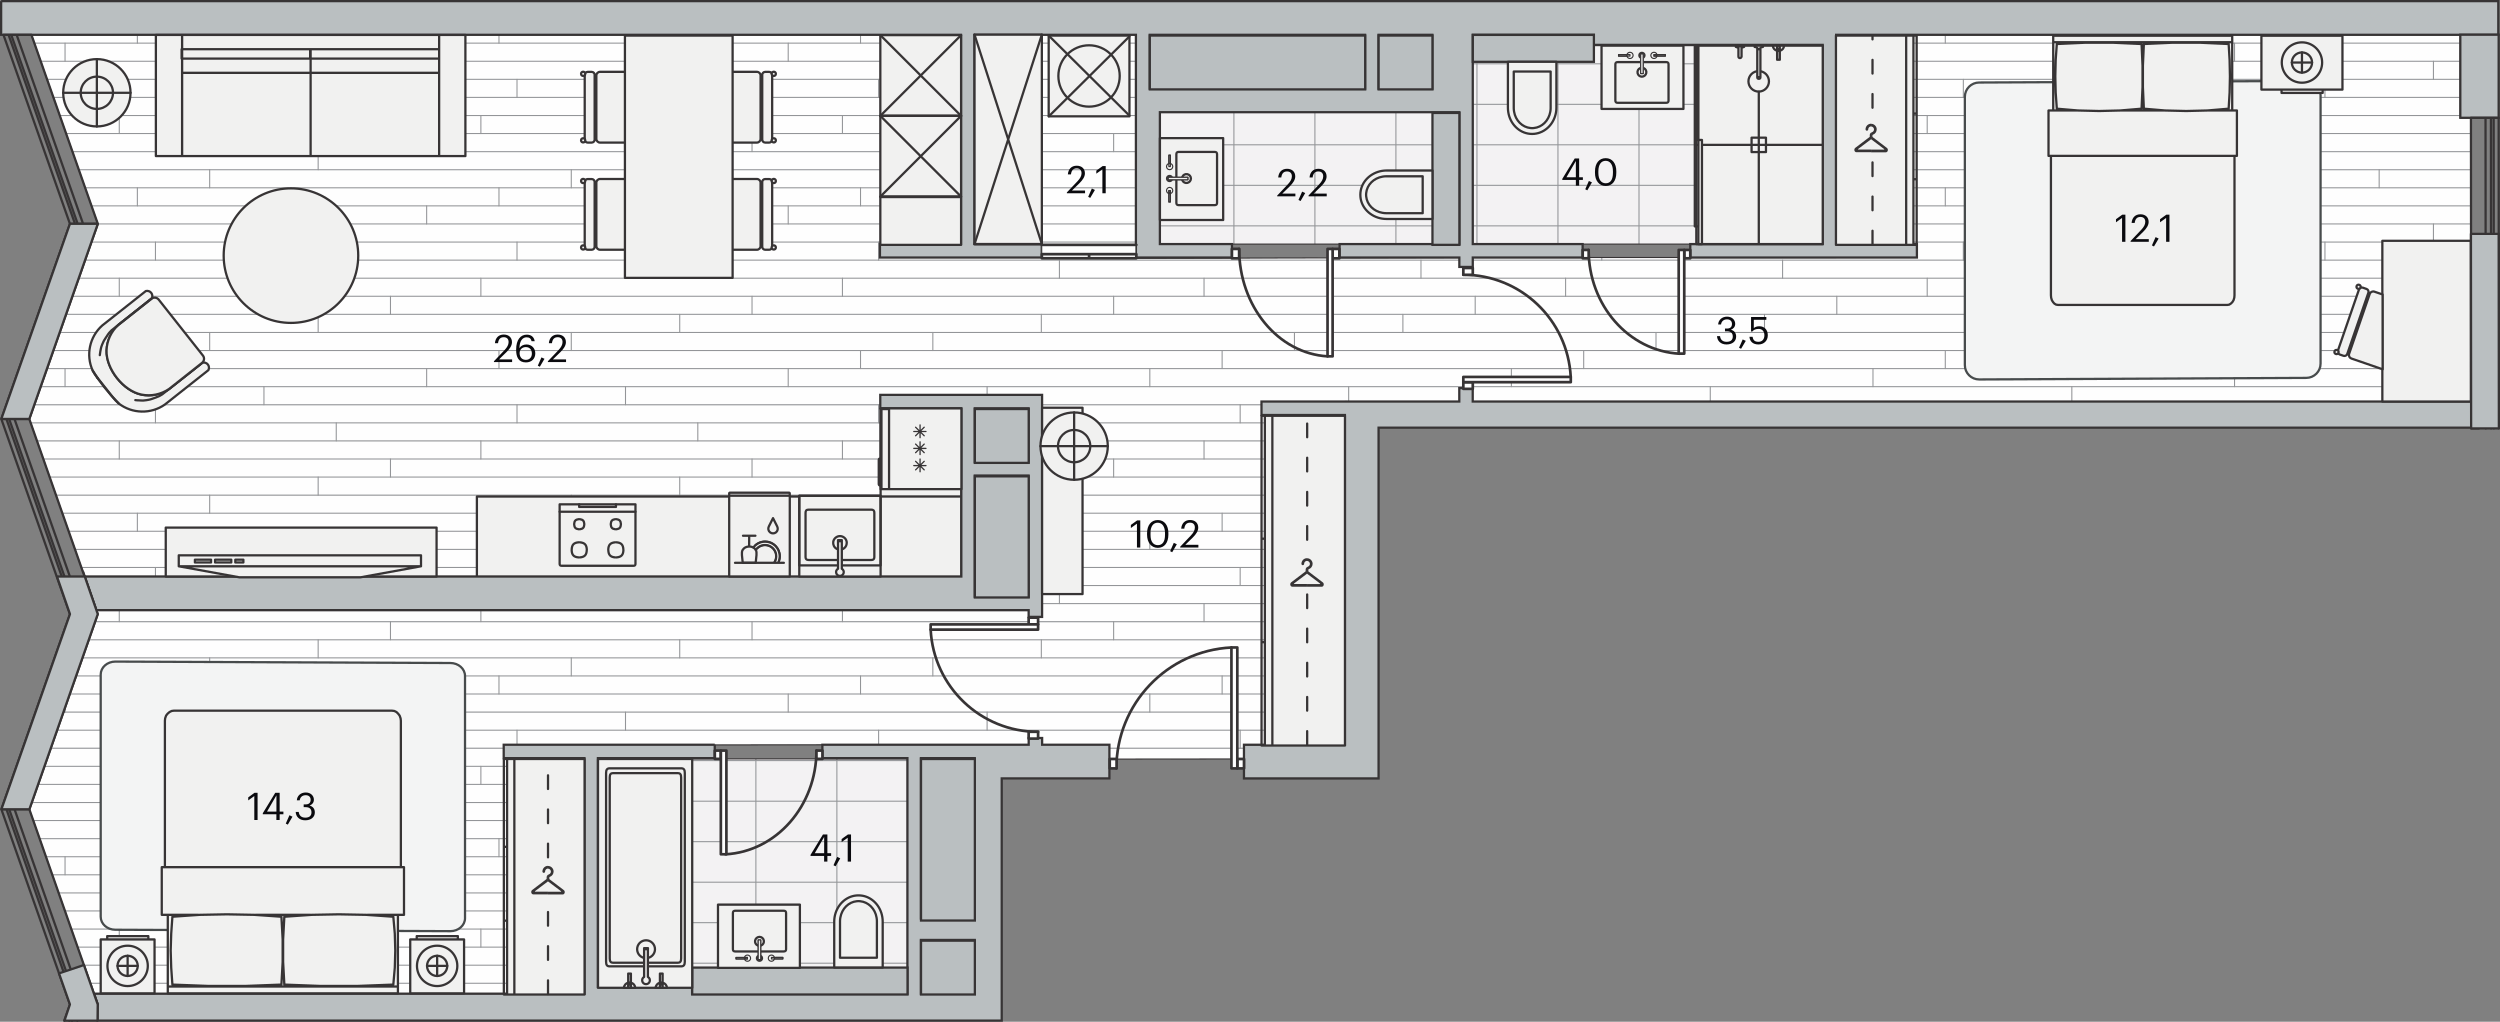 <svg xmlns="http://www.w3.org/2000/svg" xmlns:xlink="http://www.w3.org/1999/xlink" viewBox="0 0 526.54 215.2" enable-background="new 0 0 526.54 215.2"><rect x="0" y="0" width="526.54" height="215.2" fill="#808080" stroke="none"/><g><path fill-rule="evenodd" clip-rule="evenodd" fill="#F3F2F3" d="M383.9 51.41v-41.79l-139.6-.02v41.81z"/><defs><path id="a" d="M383.9 51.41v-41.79l-139.6-.02v41.81z"/></defs><clipPath id="b"><use xlink:href="#a" overflow="visible"/></clipPath><g clip-rule="evenodd" stroke="#939598" stroke-width=".225" stroke-linecap="round" stroke-linejoin="round" fill="none" clip-path="url(#b)"><path d="M243.84 30.5h140.52M243.84 21.97h140.52M243.84 39.03h140.52M243.84 47.57h140.52M243.84 56.1h140.52M243.84 64.63h140.52M243.84 73.16h140.52M243.84 4.91h140.52M243.84 13.44h140.52M294-15.89v93.35M276.94-15.89v93.35M311.07-15.89v93.35M345.2-15.89v93.35M328.13-15.89v93.35M362.26-15.89v93.35M379.33-15.89v93.35M259.88-15.89v93.35"/></g><path clip-rule="evenodd" stroke="#373435" stroke-width=".24" stroke-linecap="round" stroke-linejoin="round" stroke-miterlimit="10" fill="none" d="M383.9 51.41v-41.79l-139.6-.02v41.81z"/><path fill-rule="evenodd" clip-rule="evenodd" fill="#F3F2F3" d="M125.95 159.83v49.44l65.18.03v-49.47z"/><defs><path id="c" d="M125.95 159.83v49.44l65.18.03v-49.47z"/></defs><clipPath id="d"><use xlink:href="#c" overflow="visible"/></clipPath><g clip-rule="evenodd" stroke="#939598" stroke-width=".225" stroke-linecap="round" stroke-linejoin="round" fill="none" clip-path="url(#d)"><path d="M260.56 194.33h-140.53M260.56 202.87h-140.53M260.56 185.8h-140.53M260.56 177.27h-140.53M260.56 168.74h-140.53M260.56 160.2h-140.53M260.56 151.67h-140.53M260.56 211.4h-140.53M210.39 240.73v-93.35M227.45 240.73v-93.35M193.33 240.73v-93.35M159.2 240.73v-93.35M176.26 240.73v-93.35M142.13 240.73v-93.35M125.07 240.73v-93.35M244.52 240.73v-93.35"/></g><path clip-rule="evenodd" stroke="#373435" stroke-width=".24" stroke-linecap="round" stroke-linejoin="round" stroke-miterlimit="10" fill="none" d="M125.95 159.83v49.44l65.18.03v-49.47z"/><path fill-rule="evenodd" clip-rule="evenodd" fill="#FEFEFE" d="M262 156.85l21.27.17-.01-72.45 237.2.17-.04-59.93h-2.24v-17.48h-131.46l-.04 46.91h-76.5l-70.85.17-.09-47.08h-232.62l13.98 39.81-14.43 41.11 14.41 41.1-14.4 41.1 13.61 38.85 103.32.16-.75-52.54 68.77-.07h42.52v3.03l28.36-.03z"/><defs><path id="e" d="M262 156.85l21.27.17-.01-72.45 237.2.17-.04-59.93h-2.24v-17.48h-131.46l-.04 46.91h-76.5l-70.85.17-.09-47.08h-232.62l13.98 39.81-14.43 41.11 14.41 41.1-14.4 41.1 13.61 38.85 103.32.16-.75-52.54 68.77-.07h42.52v3.03l28.36-.03z"/></defs><clipPath id="f"><use xlink:href="#e" overflow="visible"/></clipPath><g clip-path="url(#f)"><g clip-rule="evenodd" stroke="#939598" stroke-width=".225" stroke-linecap="round" stroke-linejoin="round" fill="none"><path d="M634.9 191.86h-636.63M634.9 195.67h-636.63M634.9 184.25h-636.63M634.9 188.06h-636.63M634.9 172.82h-636.63M634.9 207.09h-636.63M634.9 176.63h-636.63M634.9 210.9h-636.63M634.9 165.21h-636.63M634.9 199.48h-636.63M634.9 169.02h-636.63M634.9 203.29h-636.63M634.9 180.44h-636.63M634.9 214.71h-636.63M634.9 123.32h-636.63M634.9 157.59h-636.63M634.9 127.13h-636.63M634.9 161.4h-636.63M634.9 115.71h-636.63M634.9 149.98h-636.63M634.9 119.52h-636.63M634.9 153.79h-636.63M634.9 104.29h-636.63M634.9 138.56h-636.63M634.9 108.09h-636.63M634.9 142.36h-636.63M634.9 96.67h-636.63M634.9 130.94h-636.63M634.9 100.48h-636.63M634.9 134.75h-636.63M634.9 111.9h-636.63M634.9 146.17h-636.63M634.9 54.79h-636.63M634.9 89.06h-636.63M634.9 58.59h-636.63M634.9 92.86h-636.63M634.9 47.17h-636.63M634.9 81.44h-636.63M634.9 50.98h-636.63M634.9 85.25h-636.63M634.9 35.75h-636.63M634.9 70.02h-636.63M634.9 39.56h-636.63M634.9 73.83h-636.63M634.9 28.13h-636.63M634.9 62.4h-636.63M634.9 31.94h-636.63M634.9 66.21h-636.63M634.9 43.36h-636.63M634.9 77.63h-636.63M634.9 20.52h-636.63M634.9 24.33h-636.63M634.9 12.9h-636.63M634.9 16.71h-636.63M634.9 1.48h-636.63M634.9 5.29h-636.63M634.9 9.09h-636.63"/></g><g clip-rule="evenodd" stroke="#939598" stroke-width=".225" stroke-linecap="round" stroke-linejoin="round" fill="none"><path d="M82.24 169.02v-3.81M82.24 203.29v-3.81M89.86 184.25v-3.81M89.86 218.52v-3.81M6.08 169.02v-3.81M6.08 203.29v-3.81M13.7 184.25v-3.81M13.7 218.52v-3.81M44.16 176.63v-3.81M44.16 210.9v-3.81M55.59 188.06v-3.81M67.01 172.82v-3.8M67.01 207.09v-3.8M70.82 195.67v-3.81M25.12 195.67v3.81M32.74 191.86v-3.8M28.93 180.44v-3.81M28.93 214.71v-3.81M158.39 169.02v-3.81M158.39 203.29v-3.81M166.01 184.25v-3.81M166.01 218.52v-3.81M120.32 176.63v-3.81M120.32 210.9v-3.81M131.74 188.06v-3.81M143.16 172.82v-3.8M143.16 207.09v-3.8M146.97 195.67v-3.81M101.28 195.67v3.81M108.89 191.86v-3.8M105.09 180.44v-3.81M105.09 214.71v-3.81M234.55 169.02v-3.81M234.55 203.29v-3.81M242.17 184.25v-3.81M242.17 218.52v-3.81M196.47 176.63v-3.81M196.47 210.9v-3.81M207.9 188.06v-3.81M219.32 172.82v-3.8M219.32 207.09v-3.8M223.13 195.67v-3.81M177.43 195.67v3.81M185.05 191.86v-3.8M181.24 180.44v-3.81M181.24 214.71v-3.81M310.7 169.02v-3.81M310.7 203.29v-3.81M318.32 184.25v-3.81M318.32 218.52v-3.81M272.63 176.63v-3.81M272.63 210.9v-3.81M284.05 188.06v-3.81M295.47 172.82v-3.8M295.47 207.09v-3.8M299.28 195.67v-3.81M253.59 195.67v3.81M261.2 191.86v-3.8M257.4 180.44v-3.81M257.4 214.71v-3.81"/></g><g clip-rule="evenodd" stroke="#939598" stroke-width=".225" stroke-linecap="round" stroke-linejoin="round" fill="none"><path d="M82.24 100.48v-3.81M82.24 134.75v-3.81M89.86 115.71v-3.81M89.86 149.98v-3.81M6.08 100.48v-3.81M6.08 134.75v-3.81M13.7 115.71v-3.81M13.7 149.98v-3.81M44.16 108.09v-3.8M44.16 142.36v-3.81M55.59 119.52v-3.81M55.59 153.79v-3.81M67.01 104.29v-3.81M67.01 138.56v-3.81M70.82 127.13v-3.81M70.82 161.4v-3.81M25.12 161.4v3.81M25.12 127.13v3.81M32.74 123.32v-3.8M32.74 157.59v-3.8M28.93 111.9v-3.81M28.93 146.17v-3.81M158.39 100.48v-3.81M158.39 134.75v-3.81M166.01 115.71v-3.81M166.01 149.98v-3.81M120.32 108.09v-3.8M120.32 142.36v-3.81M131.74 119.52v-3.81M131.74 153.79v-3.81M143.16 104.29v-3.81M143.16 138.56v-3.81M146.97 127.13v-3.81M146.97 161.4v-3.81M101.28 161.4v3.81M101.28 127.13v3.81M108.89 123.32v-3.8M108.89 157.59v-3.8M105.09 111.9v-3.81M105.09 146.17v-3.81M234.55 100.48v-3.81M234.55 134.75v-3.81M242.17 115.71v-3.81M242.17 149.98v-3.81M196.47 108.09v-3.8M196.47 142.36v-3.81M207.9 119.52v-3.81M207.9 153.79v-3.81M219.32 104.29v-3.81M219.32 138.56v-3.81M223.13 127.13v-3.81M223.13 161.4v-3.81M177.43 161.4v3.81M177.43 127.13v3.81M185.05 123.32v-3.8M185.05 157.59v-3.8M181.24 111.9v-3.81M181.24 146.17v-3.81M310.7 100.48v-3.81M310.7 134.75v-3.81M318.32 115.71v-3.81M318.32 149.98v-3.81M272.63 108.09v-3.8M272.63 142.36v-3.81M284.05 119.52v-3.81M284.05 153.79v-3.81M295.47 104.29v-3.81M295.47 138.56v-3.81M299.28 127.13v-3.81M299.28 161.4v-3.81M253.59 161.4v3.81M253.59 127.13v3.81M261.2 123.32v-3.8M261.2 157.59v-3.8M257.4 111.9v-3.81M257.4 146.17v-3.81"/></g><g clip-rule="evenodd" stroke="#939598" stroke-width=".225" stroke-linecap="round" stroke-linejoin="round" fill="none"><path d="M82.24 31.94v-3.81M82.24 66.21v-3.81M89.86 47.17v-3.81M89.86 81.44v-3.81M6.08 31.94v-3.81M6.08 66.21v-3.81M13.7 47.17v-3.81M13.7 81.44v-3.81M44.16 39.56v-3.81M44.16 73.83v-3.81M55.59 50.98v-3.81M55.59 85.25v-3.81M67.01 35.75v-3.81M67.01 70.02v-3.81M70.82 58.59v-3.8M70.82 92.86v-3.8M25.12 92.86v3.81M25.12 58.59v3.81M32.74 54.79v-3.81M32.74 89.06v-3.81M28.93 43.36v-3.8M28.93 77.63v-3.8M158.39 31.94v-3.81M158.39 66.21v-3.81M166.01 47.17v-3.81M166.01 81.44v-3.81M120.32 39.56v-3.81M120.32 73.83v-3.81M131.74 50.98v-3.81M131.74 85.25v-3.81M143.16 35.75v-3.81M143.16 70.02v-3.81M146.97 58.59v-3.8M146.97 92.86v-3.8M101.28 92.86v3.81M101.28 58.59v3.81M108.89 54.79v-3.81M108.89 89.06v-3.81M105.09 43.36v-3.8M105.09 77.63v-3.8M234.55 31.94v-3.81M234.55 66.21v-3.81M242.17 47.17v-3.81M242.17 81.44v-3.81M196.47 39.56v-3.81M196.47 73.83v-3.81M207.9 50.98v-3.81M207.9 85.25v-3.81M219.32 35.75v-3.81M219.32 70.02v-3.81M223.13 58.59v-3.8M223.13 92.86v-3.8M177.43 92.86v3.81M177.43 58.59v3.81M185.05 54.79v-3.81M185.05 89.06v-3.81M181.24 43.36v-3.8M181.24 77.63v-3.8M310.7 31.94v-3.81M310.7 66.21v-3.81M318.32 47.17v-3.81M318.32 81.44v-3.81M272.63 39.56v-3.81M272.63 73.83v-3.81M284.05 50.98v-3.81M284.05 85.25v-3.81M295.47 35.75v-3.81M295.47 70.02v-3.81M299.28 58.59v-3.8M299.28 92.86v-3.8M253.59 92.86v3.81M253.59 58.59v3.81M261.2 54.79v-3.81M261.2 89.06v-3.81M257.4 43.36v-3.8M257.4 77.63v-3.8"/></g><path clip-rule="evenodd" stroke="#939598" stroke-width=".225" stroke-linecap="round" stroke-linejoin="round" fill="none" d="M89.86 12.9v-3.81M13.7 12.9v-3.81"/><g clip-rule="evenodd" stroke="#939598" stroke-width=".225" stroke-linecap="round" stroke-linejoin="round" fill="none"><path d="M44.16 5.29v-3.81M55.59 16.71v-3.81"/></g><g clip-rule="evenodd" stroke="#939598" stroke-width=".225" stroke-linecap="round" stroke-linejoin="round" fill="none"><path d="M67.01 1.48v-3.81M70.82 24.33v-3.81"/></g><g clip-rule="evenodd" stroke="#939598" stroke-width=".225" stroke-linecap="round" stroke-linejoin="round" fill="none"><path d="M25.12 24.33v3.8M32.74 20.52v-3.81M28.93 9.09v-3.8"/></g><path clip-rule="evenodd" stroke="#939598" stroke-width=".225" stroke-linecap="round" stroke-linejoin="round" fill="none" d="M166.01 12.9v-3.81"/><g clip-rule="evenodd" stroke="#939598" stroke-width=".225" stroke-linecap="round" stroke-linejoin="round" fill="none"><path d="M120.32 5.29v-3.81M131.74 16.71v-3.81"/></g><g clip-rule="evenodd" stroke="#939598" stroke-width=".225" stroke-linecap="round" stroke-linejoin="round" fill="none"><path d="M143.16 1.48v-3.81M146.97 24.33v-3.81"/></g><g clip-rule="evenodd" stroke="#939598" stroke-width=".225" stroke-linecap="round" stroke-linejoin="round" fill="none"><path d="M101.28 24.33v3.8M108.89 20.52v-3.81M105.09 9.09v-3.8"/></g><path clip-rule="evenodd" stroke="#939598" stroke-width=".225" stroke-linecap="round" stroke-linejoin="round" fill="none" d="M242.17 12.9v-3.81"/><g clip-rule="evenodd" stroke="#939598" stroke-width=".225" stroke-linecap="round" stroke-linejoin="round" fill="none"><path d="M196.47 5.29v-3.81M207.9 16.71v-3.81"/></g><g clip-rule="evenodd" stroke="#939598" stroke-width=".225" stroke-linecap="round" stroke-linejoin="round" fill="none"><path d="M219.32 1.48v-3.81M223.13 24.33v-3.81"/></g><g clip-rule="evenodd" stroke="#939598" stroke-width=".225" stroke-linecap="round" stroke-linejoin="round" fill="none"><path d="M177.43 24.33v3.8M185.05 20.52v-3.81M181.24 9.09v-3.8"/></g><path clip-rule="evenodd" stroke="#939598" stroke-width=".225" stroke-linecap="round" stroke-linejoin="round" fill="none" d="M318.32 12.9v-3.81"/><g clip-rule="evenodd" stroke="#939598" stroke-width=".225" stroke-linecap="round" stroke-linejoin="round" fill="none"><path d="M272.63 5.29v-3.81M284.05 16.71v-3.81"/></g><g clip-rule="evenodd" stroke="#939598" stroke-width=".225" stroke-linecap="round" stroke-linejoin="round" fill="none"><path d="M295.47 1.48v-3.81M299.28 24.33v-3.81"/></g><g clip-rule="evenodd" stroke="#939598" stroke-width=".225" stroke-linecap="round" stroke-linejoin="round" fill="none"><path d="M253.59 24.33v3.8M261.2 20.52v-3.81M257.4 9.09v-3.8"/></g><g clip-rule="evenodd" stroke="#939598" stroke-width=".225" stroke-linecap="round" stroke-linejoin="round" fill="none"><path d="M386.86 169.02v-3.81M386.86 203.29v-3.81M394.48 184.25v-3.81M394.48 218.52v-3.81M348.78 176.63v-3.81M348.78 210.9v-3.81M360.21 188.06v-3.81M371.63 172.82v-3.8M371.63 207.09v-3.8M375.44 195.67v-3.81M329.74 195.67v3.81M337.36 191.86v-3.8M333.55 180.44v-3.81M333.55 214.71v-3.81M463.01 169.02v-3.81M463.01 203.29v-3.81M470.63 184.25v-3.81M470.63 218.52v-3.81M424.94 176.63v-3.81M424.94 210.9v-3.81M436.36 188.06v-3.81M447.78 172.82v-3.8M447.78 207.09v-3.8M451.59 195.67v-3.81M405.9 195.67v3.81M413.51 191.86v-3.8M409.71 180.44v-3.81M409.71 214.71v-3.81"/></g><g clip-rule="evenodd" stroke="#939598" stroke-width=".225" stroke-linecap="round" stroke-linejoin="round" fill="none"><path d="M501.09 176.63v-3.81M501.09 210.9v-3.81M512.52 188.06v-3.81M523.94 172.82v-3.8M523.94 207.09v-3.8M482.05 195.67v3.81M489.67 191.86v-3.8M485.86 180.44v-3.81M485.86 214.71v-3.81"/></g><g clip-rule="evenodd" stroke="#939598" stroke-width=".225" stroke-linecap="round" stroke-linejoin="round" fill="none"><path d="M386.86 100.48v-3.81M386.86 134.75v-3.81M394.48 115.71v-3.81M394.48 149.98v-3.81M348.78 108.09v-3.8M348.78 142.36v-3.81M360.21 119.52v-3.81M360.21 153.79v-3.81M371.63 104.29v-3.81M371.63 138.56v-3.81M375.44 127.13v-3.81M375.44 161.4v-3.81M329.74 161.4v3.81M329.74 127.13v3.81M337.36 123.32v-3.8M337.36 157.59v-3.8M333.55 111.9v-3.81M333.55 146.17v-3.81M463.01 100.48v-3.81M463.01 134.75v-3.81M470.63 115.71v-3.81M470.63 149.98v-3.81M424.94 108.09v-3.8M424.94 142.36v-3.81M436.36 119.52v-3.81M436.36 153.79v-3.81M447.78 104.29v-3.81M447.78 138.56v-3.81M451.59 127.13v-3.81M451.59 161.4v-3.81M405.9 161.4v3.81M405.9 127.13v3.81M413.51 123.32v-3.8M413.51 157.59v-3.8M409.71 111.9v-3.81M409.71 146.17v-3.81"/></g><g clip-rule="evenodd" stroke="#939598" stroke-width=".225" stroke-linecap="round" stroke-linejoin="round" fill="none"><path d="M501.09 108.09v-3.8M501.09 142.36v-3.81M512.52 119.52v-3.81M512.52 153.79v-3.81M523.94 104.29v-3.81M523.94 138.56v-3.81M482.05 161.4v3.81M482.05 127.13v3.81M489.67 123.32v-3.8M489.67 157.59v-3.8M485.86 111.9v-3.81M485.86 146.17v-3.81"/></g><g clip-rule="evenodd" stroke="#939598" stroke-width=".225" stroke-linecap="round" stroke-linejoin="round" fill="none"><path d="M386.86 31.94v-3.81M386.86 66.21v-3.81M394.48 47.17v-3.81M394.48 81.44v-3.81M348.78 39.56v-3.81M348.78 73.83v-3.81M360.21 50.98v-3.81M360.21 85.25v-3.81M371.63 35.75v-3.81M371.63 70.02v-3.81M375.44 58.59v-3.8M375.44 92.86v-3.8M329.74 92.86v3.81M329.74 58.59v3.81M337.36 54.79v-3.81M337.36 89.06v-3.81M333.55 43.36v-3.8M333.55 77.63v-3.8M463.01 31.94v-3.81M463.01 66.21v-3.81M470.63 47.17v-3.81M470.63 81.44v-3.81M424.94 39.56v-3.81M424.94 73.83v-3.81M436.36 50.98v-3.81M436.36 85.25v-3.81M447.78 35.75v-3.81M447.78 70.02v-3.81M451.59 58.59v-3.8M451.59 92.86v-3.8M405.9 92.86v3.81M405.9 58.59v3.81M413.51 54.79v-3.81M413.51 89.06v-3.81M409.71 43.36v-3.8M409.71 77.63v-3.8"/></g><g clip-rule="evenodd" stroke="#939598" stroke-width=".225" stroke-linecap="round" stroke-linejoin="round" fill="none"><path d="M501.09 39.56v-3.81M501.09 73.83v-3.81M512.52 50.98v-3.81M512.52 85.25v-3.81M523.94 35.75v-3.81M523.94 70.02v-3.81M482.05 92.86v3.81M482.05 58.59v3.81M489.67 54.79v-3.81M489.67 89.06v-3.81M485.86 43.36v-3.8M485.86 77.63v-3.8"/></g><path clip-rule="evenodd" stroke="#939598" stroke-width=".225" stroke-linecap="round" stroke-linejoin="round" fill="none" d="M394.48 12.9v-3.81"/><g clip-rule="evenodd" stroke="#939598" stroke-width=".225" stroke-linecap="round" stroke-linejoin="round" fill="none"><path d="M348.78 5.29v-3.81M360.21 16.71v-3.81"/></g><g clip-rule="evenodd" stroke="#939598" stroke-width=".225" stroke-linecap="round" stroke-linejoin="round" fill="none"><path d="M371.63 1.48v-3.81M375.44 24.33v-3.81"/></g><g clip-rule="evenodd" stroke="#939598" stroke-width=".225" stroke-linecap="round" stroke-linejoin="round" fill="none"><path d="M329.74 24.33v3.8M337.36 20.52v-3.81M333.55 9.09v-3.8"/></g><path clip-rule="evenodd" stroke="#939598" stroke-width=".225" stroke-linecap="round" stroke-linejoin="round" fill="none" d="M470.63 12.9v-3.81"/><g clip-rule="evenodd" stroke="#939598" stroke-width=".225" stroke-linecap="round" stroke-linejoin="round" fill="none"><path d="M424.94 5.29v-3.81M436.36 16.71v-3.81"/></g><g clip-rule="evenodd" stroke="#939598" stroke-width=".225" stroke-linecap="round" stroke-linejoin="round" fill="none"><path d="M447.78 1.48v-3.81M451.59 24.33v-3.81"/></g><g clip-rule="evenodd" stroke="#939598" stroke-width=".225" stroke-linecap="round" stroke-linejoin="round" fill="none"><path d="M405.9 24.33v3.8M413.51 20.52v-3.81M409.71 9.09v-3.8"/></g><g clip-rule="evenodd" stroke="#939598" stroke-width=".225" stroke-linecap="round" stroke-linejoin="round" fill="none"><path d="M501.09 5.29v-3.81M512.52 16.71v-3.81"/></g><path clip-rule="evenodd" stroke="#939598" stroke-width=".225" stroke-linecap="round" stroke-linejoin="round" fill="none" d="M523.94 1.48v-3.81"/><g clip-rule="evenodd" stroke="#939598" stroke-width=".225" stroke-linecap="round" stroke-linejoin="round" fill="none"><path d="M482.05 24.33v3.8M489.67 20.52v-3.81M485.86 9.09v-3.8"/></g></g><path clip-rule="evenodd" stroke="#373435" stroke-width=".24" stroke-linecap="round" stroke-linejoin="round" stroke-miterlimit="10" fill="none" d="M262 156.85l21.27.17-.01-72.45 237.2.17-.04-59.93h-2.24v-17.48h-131.46l-.04 46.91h-76.5l-70.85.17-.09-47.08h-232.62l13.98 39.81-14.43 41.11 14.41 41.1-14.4 41.1 13.61 38.85 103.32.16-.75-52.54 68.77-.07h42.52v3.03l28.36-.03z"/><g fill-rule="evenodd" clip-rule="evenodd" fill="#F1F1F0" stroke="#373435" stroke-width=".48" stroke-linecap="round" stroke-linejoin="round" stroke-miterlimit="10"><path d="M100.44 104.57h102.05v17.02h-102.05zM185.47 86.15h17.02v18.42h-17.02z"/></g><path fill-rule="evenodd" clip-rule="evenodd" fill="#BABFC1" stroke="#373435" stroke-width=".48" stroke-miterlimit="22.926" d="M.24.24h525.94v7.09h-139.46v44.08h17.01v2.83h-47.73v-2.83h27.89v-41.96h-48.2v-2.12h-25.5v44.08h23.14v2.83h-23.14v1.98h-2.83v-1.98h-25.22v-2.83h25.22v-27.78h-63.07v27.78h15.18v2.83h-20.23v-46.91h-34v44.08h14.17v2.83h-34.08v-2.83h17.07v-44.08h-202.16v-7.09zm290.1 7.09v11.34h11.34v-11.34h-11.34zm-2.83 11.34v-11.34h-45.36v11.34h45.36zm-136.97 138.18h-44.45v2.83h17.01v49.61h-103.31l.8 2.26-.04 3.41h190.43v-51.02h22.68v-7.09h-14.17v-1.42h-2.83v1.42h-43.45v2.83h17.91v49.61h-45.35v-1.42h-19.84v-48.19h24.61v-2.83zm43.42 36.85v-34.02h11.34v34.01h-11.34v.01zm11.34 4.26v11.34h-11.34v-11.34h11.34zm-187.46-76.54h184.63v-35.43h-17.07v-2.83h34.08v46.77h-2.83v-1.42h-196.37l-2.44-7.09zm187.46 0v4.25h11.34v-25.51h-11.34v21.26zm0-24.09h11.34v-11.34h-11.34v11.34zm77.96-5.67v65.2h-21.26v7.09h28.35v-73.88h230.12v-5.5h-210.29v-2.83h-2.83v2.83h-41.66v2.83h17.57v4.26z"/><g clip-rule="evenodd" stroke="#373435"><path fill-rule="evenodd" fill="#FEFEFE" stroke-width=".216" stroke-miterlimit="22.926" d="M219.41 51.57h19.83v2.83h-19.83z"/><g stroke-width=".567" stroke-linecap="round" stroke-linejoin="round" stroke-miterlimit="10"><path fill-rule="evenodd" fill="#FEFEFE" d="M216.65 130.09h1.99v1.41h-1.99z"/><path d="M196.01 132.61c.61 12.05 10.56 21.52 22.63 21.53" fill="none"/><path fill-rule="evenodd" fill="#FEFEFE" d="M196.01 131.51h22.63v1.1h-22.63zM216.65 154.12h1.99v1.44h-1.99zM308.2 80.49h1.99v1.41h-1.99z"/><path d="M330.82 79.39c-.61-12.05-10.56-21.52-22.63-21.53" fill="none"/><path fill-rule="evenodd" fill="#FEFEFE" d="M308.2 79.39h22.63v1.1h-22.63zM308.2 56.44h1.99v1.44h-1.99zM260.6 159.85h1.41v1.99h-1.41z"/><path d="M259.36 136.37c-13.57.69-24.22 11.88-24.23 25.47" fill="none"/><path fill-rule="evenodd" fill="#FEFEFE" d="M259.36 136.37h1.24v25.47h-1.24zM233.73 159.85h1.44v1.99h-1.44zM280.68 52.42h1.41v1.99h-1.41z"/><path d="M279.6 75.05c-10.42-.61-18.61-10.56-18.62-22.63" fill="none"/><path fill-rule="evenodd" fill="#FEFEFE" d="M279.6 52.42h1.07v22.63h-1.07zM259.46 52.42h1.52v1.99h-1.52zM354.74 52.64h1.26v1.76h-1.26z"/><path d="M353.75 74.5c-10.73-.59-19.15-10.2-19.16-21.86" fill="none"/><path fill-rule="evenodd" fill="#FEFEFE" d="M353.56 52.64h1.17v21.84h-1.17zM333.34 52.64h1.26v1.76h-1.26zM150.55 158.08h1.26v1.76h-1.26z"/><path d="M152.8 179.93c10.73-.59 19.15-10.2 19.16-21.86" fill="none"/><path fill-rule="evenodd" fill="#FEFEFE" d="M151.82 158.08h1.17v21.84h-1.17zM171.96 158.08h1.26v1.76h-1.26z"/><path fill="none" d="M219.43 51.57h19.9"/><path fill-rule="evenodd" fill="#FEFEFE" d="M229.38 53.53h9.95v.87h-9.95zM229.38 53.53h9.95v.87h-9.95zM219.43 53.53h9.95v.87h-9.95zM219.43 53.53h9.95v.87h-9.95z"/></g></g><g fill-rule="evenodd" clip-rule="evenodd" fill="#BABFC1" stroke="#373435" stroke-width=".48" stroke-miterlimit="22.926"><path d="M518.18 7.31h8.08v17.5h-8.08zM310.2 7.35h25.5v5.67h-25.5zM290.36 7.49h11.34v11.34h-11.34zM301.7 23.79h5.67v27.78h-5.67zM242.17 7.49h45.36v11.34h-45.36zM205.32 86.15h11.34v11.34h-11.34zM205.32 100.33h11.34v25.51h-11.34zM193.98 159.86h11.34v34.02h-11.34zM193.98 198.12h11.34v11.34h-11.34zM145.79 203.79h45.35v5.67h-45.35z"/></g><path fill-rule="evenodd" clip-rule="evenodd" fill="#F3F4F4" stroke="#474B4C" stroke-width=".48" stroke-linecap="round" stroke-linejoin="round" stroke-miterlimit="10" d="M94.85 196.12l-70.55-.3c-1.71 0-3.09-1.22-3.09-2.73v-51.02c0-1.51 1.38-2.73 3.09-2.73l70.55.3c1.71 0 3.09 1.22 3.09 2.73v51.02c0 1.51-1.38 2.73-3.09 2.73z"/><g fill-rule="evenodd" clip-rule="evenodd" fill="#F1F1F0" stroke="#373435" stroke-width=".48" stroke-linecap="round" stroke-linejoin="round" stroke-miterlimit="10"><path d="M53.56 192.68l-5.77-.11-5.71.11-.31.02-5.46.38-.25 3.56-.11 3.56.11 3.61.25 3.56 7.66.29h7.65l7.65-.29.26-4.76v-4.76l-.26-4.77-5.46-.38zM82.54 149.68h-45.92l-.46.06-.46.23-.41.35-.31.4-.2.57-.05.52v30.83h49.7v-30.83l-.06-.52-.2-.57-.31-.4-.35-.35-.46-.23zM34.17 182.64h-.1v10.04h7.7v.02l.31-.02 5.71-.11 5.77.11.25.02v-.02h11.58v.02l.26-.02 5.71-.11 5.77.11.25.02v-.02h7.71v-10.04h-50.77zM77.13 192.68l-5.77-.11-5.71.11-.26.02-5.5.38-.26 4.77v4.76l.26 4.76 7.65.29h7.65l7.65-.29.31-3.56.1-3.61-.1-3.56-.31-3.56-5.46-.38zM35.49 192.68h-.15v15.1h48.47v-15.1h-6.43v.02l5.46.38.31 3.56.1 3.56-.1 3.61-.31 3.56-7.65.29h-7.65l-7.66-.29-.25-4.76v-4.76l.25-4.77 5.51-.38v-.02h-11.58v.02l5.46.38.26 4.77v4.76l-.26 4.76-7.65.29h-7.65l-7.66-.29-.25-3.56-.11-3.61.11-3.56.25-3.56 5.46-.38v-.02h-5.77zM35.34 207.78h48.47v1.44h-48.47z"/></g><g clip-rule="evenodd" stroke="#373435" stroke-width=".48" stroke-linecap="round" stroke-linejoin="round" stroke-miterlimit="10"><g fill-rule="evenodd" fill="#F1F1F0"><path d="M86.4 197.86h11.34v11.35h-11.34zM87.77 197.16h8.66v.7h-8.66z"/></g><circle fill-rule="evenodd" fill="#F1F1F0" cx="92.07" cy="203.43" r="4.25"/><circle fill-rule="evenodd" fill="#F1F1F0" cx="92.07" cy="203.43" r="2.13"/><path fill="none" d="M89.94 203.43h4.26M92.07 205.55v-4.25"/></g><g clip-rule="evenodd" stroke="#373435" stroke-width=".48" stroke-linecap="round" stroke-linejoin="round" stroke-miterlimit="10"><g fill-rule="evenodd" fill="#F1F1F0"><path d="M21.21 197.86h11.34v11.35h-11.34zM22.58 197.16h8.66v.7h-8.66z"/></g><circle fill-rule="evenodd" fill="#F1F1F0" cx="26.88" cy="203.43" r="4.25"/><circle fill-rule="evenodd" fill="#F1F1F0" cx="26.88" cy="203.43" r="2.13"/><path fill="none" d="M24.75 203.43h4.25M26.88 205.55v-4.25"/></g><g clip-rule="evenodd"><g stroke="#373435" stroke-width=".48" stroke-linecap="round" stroke-linejoin="round" stroke-miterlimit="10"><path fill-rule="evenodd" fill="#F1F1F0" d="M106.12 159.86h17v49.6h-17zM108.33 209.46v-49.6 49.6zM106.12 193.91h.68v15.55h-.68zM106.12 178.36h.68v15.55h-.68zM106.12 159.86h.68v18.49h-.68z"/><path stroke-dasharray="2.879,4.319" fill="none" d="M115.42 209.36v-49.5"/></g><path stroke="#F1F1F0" stroke-width="2.64" stroke-linecap="round" stroke-linejoin="round" d="M112.67 187.7l2.72-2.05h.06l2.72 2.05c.04.03.02.11-.03.11h-5.45c-.04 0-.06-.08-.02-.11zm6.08-.24l-3.05-2.32v-.35c0-.05.03-.09.08-.11.24-.08.45-.23.59-.43.15-.21.23-.46.23-.71 0-.31-.13-.6-.35-.82-.22-.22-.51-.34-.82-.35-.32 0-.62.12-.85.34-.23.22-.35.53-.35.85 0 .16.13.29.29.29s.28-.13.28-.29c0-.17.07-.32.18-.44.12-.12.28-.18.44-.18.33 0 .6.28.61.61 0 .27-.17.51-.43.6-.28.09-.48.35-.48.65v.35l-3.05 2.32c-.16.12-.23.35-.18.56.05.21.22.36.41.36h6.2c.19 0 .36-.14.41-.36.07-.22 0-.45-.16-.57z" fill="none"/><path fill-rule="evenodd" fill="#373435" d="M115.42 185.65l.03.01 2.72 2.05c.04.03.02.11-.03.11h-2.72v.57h3.1c.19 0 .36-.14.41-.36.05-.21-.02-.44-.18-.56l-3.05-2.32v-.35c0-.05.03-.09.08-.11.24-.08.45-.23.59-.43.15-.21.23-.46.23-.71 0-.31-.13-.6-.35-.82-.22-.22-.51-.34-.82-.35h-.02v.57h.01c.33 0 .6.28.61.61 0 .27-.17.51-.43.6l-.19.1v1.39zm-2.75 2.05l2.72-2.05.03-.01v-1.41c-.18.13-.29.33-.29.55v.35l-3.05 2.32c-.16.12-.23.35-.18.56.05.21.22.36.41.36h3.1v-.57h-2.72c-.04.01-.06-.07-.02-.1zm2.75-5.34v.57c-.16 0-.32.06-.43.18-.12.12-.18.27-.18.44 0 .16-.13.29-.28.29s-.29-.13-.29-.29c0-.32.13-.62.35-.85.22-.21.51-.34.83-.34z"/></g><g clip-rule="evenodd" stroke="#373435" stroke-width=".48"><path fill-rule="evenodd" fill="#F1F1F0" stroke-linecap="round" stroke-linejoin="round" stroke-miterlimit="10" d="M125.95 159.86h19.84v48.19h-19.84z"/><path stroke-linecap="round" stroke-linejoin="round" stroke-miterlimit="10" d="M135.66 203.53h-7.24c-.55 0-.77-.28-.77-.97v-39.77c0-.68.23-.97.77-.97h15.04c.55 0 .77.28.77.97v39.77c0 .68-.23.97-.77.97h-7.24M135.69 202.77h-6.57c-.49 0-.7-.27-.7-.92v-38.09c0-.66.2-.93.7-.93h13.64c.49 0 .7.27.7.93v38.09c0 .65-.2.92-.7.92h-6.57" fill="none"/><circle stroke-miterlimit="22.926" cx="136.07" cy="199.92" r="1.88" fill="none"/><path fill-rule="evenodd" fill="#F1F1F0" stroke-linecap="round" stroke-linejoin="round" stroke-miterlimit="10" d="M135.66 199.69h.81v.23h-.81zM136.47 199.92h-.81v5.84c-.72.41-.43 1.52.4 1.52.83 0 1.13-1.1.4-1.52v-5.84z"/><g fill-rule="evenodd" fill="#F1F1F0" stroke-linecap="round" stroke-linejoin="round" stroke-miterlimit="10"><path d="M132.89 206.97l-.29-.04c-.1 0-.2.01-.28.04v.47c.09-.04.19-.06.28-.06l.14.02.16.04v-.47zM132.89 206.97l-.29-.04c-.1 0-.2.01-.28.04v.47c.09-.04.19-.06.28-.06l.14.02.16.04v-.47zM132.73 207.39l-.14-.02c-.1 0-.2.02-.29.06v.61h.58v-.61l-.15-.04zM132.89 206.97c.5.12.87.55.91 1.08h-2.4c.04-.53.42-.96.91-1.08h.58zM132.31 205.05v2.32l.28-.03.29.03v-2.32h-.57zM139.57 206.97l-.29-.04c-.1 0-.2.01-.28.04v.47c.09-.04.19-.06.28-.06l.14.02.16.04v-.47zM139.57 206.97l-.29-.04c-.1 0-.2.01-.28.04v.47c.09-.04.19-.06.28-.06l.14.02.16.04v-.47zM139.41 207.39l-.14-.02c-.1 0-.2.02-.29.06v.61h.58v-.61l-.15-.04zM139.57 206.97c.5.12.87.55.91 1.08h-2.4c.04-.53.42-.96.91-1.08h.58zM138.99 205.05v2.32l.28-.03.29.03v-2.32h-.57z"/></g></g><g clip-rule="evenodd" stroke="#373435" stroke-width=".48" stroke-linecap="round" stroke-linejoin="round" stroke-miterlimit="10"><path fill-rule="evenodd" fill="#F1F1F0" d="M175.71 203.77h10.2v-9.68l-.02-.47-.06-.48c-.39-2.45-2.28-4.34-4.58-4.54l-.44-.02-.45.02c-2.3.22-4.16 2.08-4.58 4.54l-.06.47-.02.48v9.68z"/><path d="M176.94 201.71h7.75v-7.72l-.02-.36-.05-.37c-.3-1.86-1.73-3.29-3.48-3.45l-.33-.02-.34.02c-1.75.16-3.16 1.58-3.48 3.45l-.05.36-.02.36v7.73z" fill="none"/></g><g clip-rule="evenodd" stroke="#373435" stroke-linecap="round" stroke-linejoin="round" stroke-miterlimit="10"><path fill-rule="evenodd" fill="#F1F1F0" stroke-width=".48" d="M151.22 190.53h17.25v13.32h-17.25z"/><path fill-rule="evenodd" fill="#F1F1F0" stroke-width=".24" d="M155.02 201.97h1.76l-.02-.15.02-.16h-1.76v.31zM155.02 201.97h1.76l-.02-.15.02-.16h-1.76v.31zM156.79 201.65l-.02.16.02.15h.25l-.03-.15.01-.08.02-.08h-.25zM156.79 201.65l-.02.16.02.15h.25l-.03-.15.01-.08.02-.08h-.25zM157.02 201.73l-.01.08.03.16h.38v-.32h-.38l-.02.08zM162.48 201.65v.32h.38l.03-.15-.01-.08-.03-.08h-.37zM162.48 201.65v.32h.38l.03-.15-.01-.08-.03-.08h-.37zM163.11 201.65h-.26l.03.08.01.08-.03.15h.25l.02-.15-.02-.16zM163.45 201.65h-.34l.02.16-.02.15h1.76v-.32h-1.42zM163.45 201.65h-.34l.02.16-.02.15h1.76v-.32h-1.42zM156.79 201.65c.07-.29.32-.5.64-.5.36 0 .66.29.66.66 0 .36-.29.65-.66.65-.31 0-.57-.21-.64-.5v-.31z"/><path fill-rule="evenodd" fill="#F1F1F0" stroke-width=".48" d="M159.58 199.13c-.41-.18-.63-.62-.54-1.05.09-.44.48-.75.92-.76.44 0 .83.32.91.75.09.44-.13.88-.54 1.05h-.75z"/><path fill-rule="evenodd" fill="#F1F1F0" stroke-width=".24" d="M159.69 201.49c-.3.25-.12.73.27.73s.56-.48.26-.73h-.53zM159.69 201.21c-.28.13-.44.43-.38.74.06.3.33.52.65.52.31 0 .58-.21.64-.52.06-.3-.09-.61-.38-.74h-.53zM159.69 201.49v.61h.53v-4.13h-.53v3.24z"/><path stroke-width=".48" d="M160.22 200.39h4.85c.35 0 .49-.15.49-.49v-7.59c0-.35-.15-.49-.49-.49h-10.22c-.35 0-.49.15-.49.49v7.59c0 .35.14.49.49.49h4.85" fill="none"/><path fill-rule="evenodd" fill="#F1F1F0" stroke-width=".24" d="M156.79 201.97h-1.77v-.32h2.4v.32h-.38zM156.79 201.97h-1.77v-.32h2.4v.32h-.38zM163.11 201.65c-.07-.29-.32-.5-.64-.5-.36 0-.66.29-.66.66 0 .36.29.65.66.65.31 0 .57-.21.64-.5v-.31zM163.11 201.97h1.77v-.32h-2.4v.32h.38zM163.11 201.97h1.77v-.32h-2.4v.32h.38zM159.69 201.49v.61h.53v-4.13h-.53v3.24z"/></g><g clip-rule="evenodd" stroke="#373435" stroke-width=".48" stroke-linecap="round" stroke-linejoin="round" stroke-miterlimit="10"><path fill-rule="evenodd" fill="#F1F1F0" d="M327.79 13.02h-10.2v9.68l.02.47.06.48c.39 2.45 2.28 4.34 4.58 4.54l.44.02.45-.02c2.3-.22 4.17-2.08 4.58-4.54l.06-.47.02-.48v-9.68z"/><path d="M326.57 15.07h-7.75v7.72l.02.36.05.37c.3 1.86 1.73 3.29 3.48 3.45l.33.02.34-.02c1.75-.16 3.16-1.58 3.48-3.45l.05-.36.02-.36v-7.73z" fill="none"/></g><g clip-rule="evenodd" stroke="#373435" stroke-linecap="round" stroke-linejoin="round" stroke-miterlimit="10"><path fill-rule="evenodd" fill="#F1F1F0" stroke-width=".48" d="M337.31 9.62h17.25v13.32h-17.25z"/><path fill-rule="evenodd" fill="#F1F1F0" stroke-width=".24" d="M350.75 11.5h-1.76l.02.16-.02.16h1.76v-.32zM350.75 11.5h-1.76l.02.16-.02.16h1.76v-.32zM348.99 11.82l.02-.16-.02-.15h-.25l.03.15-.01.08-.02.08h.25zM348.99 11.82l.02-.16-.02-.15h-.25l.03.15-.01.08-.02.08h.25zM348.76 11.74l.01-.08-.03-.16h-.38v.32h.38l.02-.08zM343.3 11.82v-.32h-.38l-.03.15.01.08.03.08h.37zM343.3 11.82v-.32h-.38l-.03.15.01.08.03.08h.37zM342.66 11.82h.26l-.03-.08-.01-.08.03-.15h-.25l-.02.15.02.16zM342.32 11.82h.34l-.02-.16.02-.15h-1.76v.32h1.42zM342.32 11.82h.34l-.02-.16.02-.15h-1.76v.32h1.42zM348.99 11.82c-.07.29-.32.5-.64.5-.36 0-.66-.29-.66-.66 0-.36.29-.65.66-.65.31 0 .57.21.64.5v.31z"/><path fill-rule="evenodd" fill="#F1F1F0" stroke-width=".48" d="M346.19 14.34c.41.18.63.62.54 1.05-.09.44-.48.75-.92.76-.44 0-.83-.32-.91-.75-.09-.44.13-.88.54-1.05h.75z"/><path fill-rule="evenodd" fill="#F1F1F0" stroke-width=".24" d="M346.08 11.98c.3-.25.12-.73-.27-.73s-.56.48-.26.73h.53zM346.08 12.27c.28-.13.44-.43.38-.74-.06-.3-.33-.52-.65-.52-.31 0-.58.21-.64.52-.06.3.09.61.38.74h.53zM346.08 11.98v-.61h-.53v4.13h.53v-3.24z"/><path stroke-width=".48" d="M345.56 13.08h-4.85c-.35 0-.49.15-.49.49v7.59c0 .35.15.49.49.49h10.22c.35 0 .49-.15.49-.49v-7.59c0-.35-.14-.49-.49-.49h-4.85" fill="none"/><path fill-rule="evenodd" fill="#F1F1F0" stroke-width=".24" d="M348.99 11.5h1.76v.32h-2.4v-.32h.38zM348.99 11.5h1.76v.32h-2.4v-.32h.38zM342.66 11.82c.07.29.32.5.64.5.36 0 .66-.29.66-.66 0-.36-.29-.65-.66-.65-.31 0-.57.21-.64.5v.31zM342.66 11.5h-1.77v.32h2.41v-.32h-.39zM342.66 11.5h-1.77v.32h2.41v-.32h-.39zM346.08 11.98v-.61h-.53v4.13h.53v-3.24z"/></g><g clip-rule="evenodd" stroke="#373435" stroke-width=".48" stroke-linecap="round" stroke-linejoin="round" stroke-miterlimit="10"><path fill-rule="evenodd" fill="#F1F1F0" d="M301.7 35.92v10.2h-9.68l-.47-.02-.48-.06c-2.45-.39-4.34-2.28-4.54-4.58l-.02-.44.02-.45c.22-2.3 2.08-4.16 4.54-4.58l.47-.06.48-.02h9.68z"/><path d="M299.64 37.15v7.75h-7.72l-.36-.02-.37-.05c-1.86-.3-3.29-1.73-3.45-3.48l-.02-.33.02-.34c.16-1.75 1.58-3.16 3.45-3.48l.36-.05.36-.02h7.73z" fill="none"/></g><g clip-rule="evenodd" stroke="#373435" stroke-linecap="round" stroke-linejoin="round" stroke-miterlimit="10"><path fill-rule="evenodd" fill="#F1F1F0" stroke-width=".48" d="M244.3 29.09h13.32v17.25h-13.32z"/><path fill-rule="evenodd" fill="#F1F1F0" stroke-width=".24" d="M246.18 42.54v-1.76l.16.02.16-.02v1.76h-.32zM246.18 42.54v-1.76l.16.02.16-.02v1.76h-.32zM246.5 40.77l-.16.02-.15-.02v-.25l.15.03.08-.01.08-.02v.25zM246.5 40.77l-.16.02-.15-.02v-.25l.15.03.08-.01.08-.02v.25zM246.41 40.54l-.08.01-.16-.03v-.38h.32v.38l-.08.02zM246.5 35.08h-.32v-.38l.15-.03.08.01.08.03v.37zM246.5 35.08h-.32v-.38l.15-.03.08.01.08.03v.37zM246.5 34.44v.26l-.08-.03-.08-.01-.15.03v-.25l.15-.02.16.02zM246.5 34.1v.34l-.16-.02-.15.02v-1.76h.32v1.42zM246.5 34.1v.34l-.16-.02-.15.02v-1.76h.32v1.42zM246.5 40.77c.29-.07.5-.32.5-.64 0-.36-.29-.66-.66-.66-.36 0-.65.29-.65.66 0 .31.21.57.5.64h.31z"/><path fill-rule="evenodd" fill="#F1F1F0" stroke-width=".48" d="M249.02 37.98c.18.41.62.63 1.05.54.44-.09.75-.48.76-.92 0-.44-.32-.83-.75-.91-.44-.09-.88.13-1.05.54v.75z"/><path fill-rule="evenodd" fill="#F1F1F0" stroke-width=".24" d="M246.66 37.86c-.25.3-.73.12-.73-.27s.48-.56.73-.26v.53zM246.94 37.86c-.13.28-.43.44-.74.38-.3-.06-.52-.33-.52-.65 0-.31.21-.58.52-.64.3-.06.61.09.74.38v.53zM246.66 37.86h-.61v-.52h4.13v.52h-3.24z"/><path stroke-width=".48" d="M247.76 37.34v-4.85c0-.35.15-.49.49-.49h7.59c.35 0 .49.15.49.49v10.22c0 .35-.15.49-.49.49h-7.59c-.35 0-.49-.14-.49-.49v-4.85" fill="none"/><path fill-rule="evenodd" fill="#F1F1F0" stroke-width=".24" d="M246.18 40.77v1.77h.32v-2.4h-.32v.38zM246.18 40.77v1.77h.32v-2.4h-.32v.38zM246.5 34.44c.29.07.5.32.5.64 0 .36-.29.66-.66.66-.36 0-.65-.29-.65-.66 0-.31.21-.57.5-.64h.31zM246.18 34.44v-1.76h.32v2.4h-.32v-.38zM246.18 34.44v-1.76h.32v2.4h-.32v-.38zM246.66 37.86h-.61v-.52h4.13v.52h-3.24z"/></g><g clip-rule="evenodd"><g stroke="#373435" stroke-width=".48" stroke-linecap="round" stroke-linejoin="round" stroke-miterlimit="10"><path fill-rule="evenodd" fill="#F1F1F0" d="M265.7 87.57h17.57v69.45h-17.57zM267.98 157.02v-69.45 69.45zM265.7 135.24h.7v21.78h-.7zM265.7 113.47h.7v21.78h-.7zM265.7 87.57h.7v25.89h-.7z"/><path stroke-dasharray="2.879,4.319" fill="none" d="M275.31 156.87v-69.3"/></g><path stroke="#F1F1F0" stroke-width="2.64" stroke-linecap="round" stroke-linejoin="round" d="M272.53 122.9l2.72-2.05h.06l2.72 2.05c.04.03.02.11-.03.11h-5.45c-.04-.01-.06-.08-.02-.11zm6.08-.24l-3.05-2.32v-.35c0-.05.03-.09.08-.11.24-.08.45-.23.59-.43.15-.21.23-.46.23-.71 0-.31-.13-.6-.35-.82-.22-.22-.51-.34-.82-.35-.32 0-.62.12-.85.34-.23.22-.35.52-.35.85 0 .16.13.29.29.29s.28-.13.28-.29c0-.17.07-.32.18-.44.12-.12.28-.18.44-.18.33 0 .6.28.61.61 0 .27-.17.51-.43.6-.28.09-.48.35-.48.65v.35l-3.05 2.32c-.16.12-.23.35-.18.56.05.21.22.36.41.36h6.2c.19 0 .36-.14.41-.36.08-.23 0-.45-.16-.57z" fill="none"/><path fill-rule="evenodd" fill="#373435" d="M275.28 120.84l.03.01 2.72 2.05c.04.03.02.11-.03.11h-2.72v.57h3.1c.19 0 .36-.14.41-.36.05-.21-.02-.44-.18-.56l-3.05-2.32v-.35c0-.05.03-.09.08-.11.24-.08.45-.23.59-.43.15-.21.23-.46.23-.71 0-.31-.13-.6-.35-.82-.22-.22-.51-.34-.82-.35h-.02v.57h.01c.33 0 .6.28.61.61 0 .27-.17.51-.43.6l-.19.1v1.39zm-2.75 2.06l2.72-2.05.03-.01v-1.41c-.18.13-.29.33-.29.55v.35l-3.05 2.32c-.16.12-.23.35-.18.56.05.21.22.36.41.36h3.1v-.57h-2.72c-.04 0-.06-.07-.02-.1zm2.75-5.34v.57c-.16 0-.32.06-.43.18-.12.12-.18.27-.18.44 0 .16-.13.29-.28.29s-.29-.13-.29-.29c0-.32.13-.62.35-.85.22-.22.52-.34.83-.34z"/></g><g clip-rule="evenodd"><g stroke="#373435" stroke-width=".48" stroke-linecap="round" stroke-linejoin="round" stroke-miterlimit="10"><path fill-rule="evenodd" fill="#F1F1F0" d="M386.68 7.49h17v44.08h-17zM401.47 51.57v-44.08 44.08zM403 37.75h.68v13.82h-.68zM403 23.93h.68v13.82h-.68zM403 7.49h.68v16.43h-.68z"/><path stroke-dasharray="2.879,4.319" fill="none" d="M394.38 51.48v-43.99"/></g><path stroke="#F1F1F0" stroke-width="2.64" stroke-linecap="round" stroke-linejoin="round" d="M391.34 31.39l2.72-2.05h.06l2.72 2.05c.04.03.02.11-.03.11h-5.45c-.04 0-.06-.08-.02-.11zm6.09-.24l-3.05-2.32v-.35c0-.05.03-.09.08-.11.24-.08.45-.23.59-.43.15-.21.23-.46.23-.71 0-.31-.13-.6-.35-.82-.22-.22-.51-.34-.82-.35-.32 0-.62.12-.85.34-.23.22-.35.52-.35.85 0 .16.13.29.29.29.16 0 .28-.13.28-.29 0-.17.07-.32.18-.44.12-.12.28-.18.44-.18.33 0 .6.28.61.61 0 .27-.17.51-.43.6-.28.09-.48.35-.48.65v.35l-3.05 2.32c-.16.12-.23.35-.18.56.05.21.22.36.41.36h6.2c.19 0 .36-.14.41-.36.07-.22 0-.45-.16-.57z" fill="none"/><path fill-rule="evenodd" fill="#373435" d="M394.09 29.34l.03.01 2.72 2.05c.04.03.02.11-.03.11h-2.72v.57h3.1c.19 0 .36-.14.41-.36.05-.21-.02-.44-.18-.56l-3.05-2.32v-.35c0-.05.03-.09.08-.11.24-.08.45-.23.59-.43.15-.21.23-.46.23-.71 0-.31-.13-.6-.35-.82-.22-.22-.51-.34-.82-.35h-.02v.57h.01c.33 0 .6.28.61.61 0 .27-.17.51-.43.6l-.19.1v1.39zm-2.75 2.05l2.72-2.05.03-.01v-1.41c-.18.13-.29.33-.29.55v.35l-3.05 2.32c-.16.12-.23.35-.18.56.05.21.22.36.41.36h3.1v-.56h-2.72c-.04 0-.06-.08-.02-.11zm2.75-5.34v.57c-.16 0-.32.06-.43.18-.12.12-.18.27-.18.44 0 .16-.13.29-.28.29-.16 0-.29-.13-.29-.29 0-.32.13-.62.35-.85.22-.21.52-.34.83-.34z"/></g><path fill-rule="evenodd" clip-rule="evenodd" fill="#F3F4F4" stroke="#474B4C" stroke-width=".48" stroke-linecap="round" stroke-linejoin="round" stroke-miterlimit="10" d="M416.85 79.92l68.88-.33c1.67 0 3.02-1.35 3.02-3.02v-56.5c0-1.67-1.35-3.02-3.02-3.02l-68.88.33c-1.67 0-3.02 1.35-3.02 3.02v56.5c0 1.67 1.35 3.02 3.02 3.02z"/><g fill-rule="evenodd" clip-rule="evenodd" fill="#F1F1F0" stroke="#373435" stroke-width=".48" stroke-linecap="round" stroke-linejoin="round" stroke-miterlimit="10"><path d="M455.97 23.27l4.49.11 4.44-.11.24-.02 4.25-.36.2-3.4.08-3.38-.08-3.45-.2-3.39-5.96-.27h-5.95l-5.95.27-.2 4.54v4.54l.2 4.54 4.25.36zM433.43 64.22h35.72l.36-.06.35-.22.32-.32.24-.39.16-.54.04-.5v-29.36h-38.66v29.36l.04.5.16.54.24.39.28.32.36.22zM471.05 32.83h.08v-9.56h-5.99v-.02l-.24.02-4.44.11-4.49-.11-.2-.02v.02h-9v-.02l-.2.02-4.45.11-4.48-.11-.2-.02v.02h-5.99v9.56h39.48zM437.64 23.27l4.48.11 4.45-.11.2-.02 4.28-.36.2-4.54v-4.54l-.2-4.54-5.95-.27h-5.95l-5.95.27-.24 3.39-.08 3.45.08 3.38.24 3.4 4.24.36zM470.02 23.27h.12v-14.38h-37.7v14.38h5v-.02l-4.24-.36-.24-3.4-.08-3.38.08-3.45.24-3.39 5.95-.27h5.95l5.95.27.2 4.54v4.54l-.2 4.54-4.28.36v.02h9v-.02l-4.24-.36-.2-4.54v-4.54l.2-4.54 5.95-.27h5.95l5.96.27.2 3.39.07 3.45-.07 3.38-.2 3.4-4.25.36v.02h4.49zM432.44 7.52h37.7v1.37h-37.7z"/></g><g clip-rule="evenodd" stroke="#373435" stroke-width=".48" stroke-linecap="round" stroke-linejoin="round" stroke-miterlimit="10"><g fill-rule="evenodd" fill="#F1F1F0"><path d="M476.29 7.52h17.07v11.35h-17.07zM480.53 18.87h8.66v.7h-8.66z"/></g><circle fill-rule="evenodd" fill="#F1F1F0" cx="484.83" cy="13.17" r="4.25"/><circle fill-rule="evenodd" fill="#F1F1F0" cx="484.83" cy="13.17" r="2.13"/><path fill="none" d="M482.7 13.17h4.25M484.83 11.04v4.25"/></g><path fill-rule="evenodd" clip-rule="evenodd" fill="#F1F1F0" stroke="#373435" stroke-width=".48" stroke-linecap="round" stroke-linejoin="round" stroke-miterlimit="10" d="M501.76 50.72h18.65v33.85h-18.65z"/><g fill-rule="evenodd" clip-rule="evenodd" fill="#F1F1F0" stroke="#373435" stroke-width=".48" stroke-linecap="round" stroke-linejoin="round" stroke-miterlimit="10"><path d="M501.82 77.78l-.01-15.76-1.72-.59c-.41-.14-.85.08-.99.48l-4.34 12.61c-.14.41.08.85.48.99l6.58 2.27zM492.39 73.87l4.45-12.9c.11-.32.47-.5.79-.39l.8.28c.32.11.5.47.39.79l-4.45 12.9c-.11.32-.47.5-.79.39l-.8-.28c-.33-.11-.5-.47-.39-.79z"/><ellipse transform="matrix(.326 -.945 .945 .326 261.87 515.007)" cx="492.02" cy="73.9" rx=".44" ry=".44"/><ellipse transform="matrix(.326 -.946 .946 .326 277.481 510.401)" cx="496.59" cy="60.66" rx=".44" ry=".44"/></g><g clip-rule="evenodd" stroke="#373435" stroke-width=".48" stroke-linecap="round" stroke-linejoin="round" stroke-miterlimit="10"><path fill-rule="evenodd" fill="#F1F1F0" d="M357.27 9.62h26.63v41.79h-26.63zM368.91 29h3.03v3.03h-3.03zM357.22 30.51h26.68-26.68zM370.43 51.41v-32.08 32.08z"/><g fill-rule="evenodd" fill="#F1F1F0"><path d="M357.51 29.02v-19.25 19.25zM357.71 29.02v-19.25 19.25zM357.15 29.02v-19.25 19.25zM356.95 29.02v-19.25 19.25zM356.95 29.02h.76v.46h-.76zM356.95 29.48h.76v18.2h-.76zM356.95 29.48h.76v18.2h-.76zM357.7 29.48h.76v21.93h-.76z"/></g><circle cx="370.41" cy="17.13" r="2.16" fill="none"/><g fill-rule="evenodd" fill="#F1F1F0"><path d="M370.11 16.25c0 .24.09.35.33.35s.33-.11.33-.35h-.66zM370.77 10.34h-.66.66zM369.6 9.89l.39.08-.39-.08zM370.89 9.97l.39-.08-.39.08zM370.77 16.25v-5.91 5.91zM370.11 10.09v6.16-6.16zM370.77 10.34v-.25.25zM370.11 10.34v.04-.04zM370.77 10.34v.04-.04zM369.56 9.85v.04h.04zM371.28 9.89l.04-.04-.04.04zM369.56 9.77v.08-.08zM371.32 9.85v-.08.08zM365.59 9.77v.1l.39.14.12.04.04.13v1.68l.03.2.02.03.1.1.16.04.19-.04.12-.17.04-.04v-1.8l.04-.13.11-.04.39-.14v-.1zM365.59 9.77v.1l.39.14.12.04.04.13v1.68l.03.2.02.03.1.1.16.04.19-.04.12-.17.04-.04v-1.8l.04-.13.11-.04.39-.14v-.1zM370.11 10.38h.66v5.87h-.66zM374.86 10.69l-.29.04s-.2-.01-.28-.04v-.46c.09.04.18.06.28.06l.14-.02.15-.04v.46zM374.86 10.69l-.29.04s-.2-.01-.28-.04v-.46c.09.04.18.06.28.06l.14-.02.15-.04v.46zM374.7 10.27l-.14.02c-.1 0-.19-.02-.28-.06v-.61h.57v.61l-.15.04zM374.86 10.69c.5-.11.86-.54.9-1.07h-2.38c.04.53.41.95.9 1.07h.58zM374.29 12.58v-2.3l.28.03.29-.03v2.3h-.57z"/></g></g><path fill-rule="evenodd" clip-rule="evenodd" fill="#F1F1F0" stroke="#373435" stroke-width=".48" stroke-linecap="round" stroke-linejoin="round" stroke-miterlimit="10" d="M185.41 41.51h17.01v10.06h-17.01z"/><g clip-rule="evenodd" stroke="#373435" stroke-width=".48" stroke-linecap="round" stroke-linejoin="round" stroke-miterlimit="10"><path fill-rule="evenodd" fill="#F1F1F0" d="M220.87 7.49h17.01v17.01h-17.01z"/><circle fill-rule="evenodd" fill="#F1F1F0" cx="229.37" cy="16" r="6.46"/><g fill="none"><path d="M237.84 24.32l-16.97-16.83M237.87 7.68l-16.97 16.82"/></g></g><g clip-rule="evenodd" stroke="#373435" stroke-width=".48" stroke-linecap="round" stroke-linejoin="round" stroke-miterlimit="10"><circle fill-rule="evenodd" fill="#F1F1F0" cx="20.4" cy="19.54" r="6.83"/><circle fill-rule="evenodd" fill="#F1F1F0" cx="20.4" cy="19.54" r="7.09"/><circle fill-rule="evenodd" fill="#F1F1F0" cx="20.4" cy="19.54" r="3.4"/><path fill="none" d="M20.4 12.45v14.19M13.31 19.54h14.18"/></g><g fill-rule="evenodd" clip-rule="evenodd" fill="#F1F1F0" stroke="#373435" stroke-width=".48" stroke-linecap="round" stroke-linejoin="round" stroke-miterlimit="10"><path d="M135.24 30.03v-14.9h-8.86c-.43 0-.78.35-.78.78v13.34c0 .43.35.78.78.78h8.86zM123.15 29.41v-13.65c0-.34.28-.62.62-.62h.85c.34 0 .62.28.62.62v13.65c0 .34-.28.62-.62.62h-.85c-.34 0-.62-.28-.62-.62z"/><circle cx="122.82" cy="29.56" r=".44"/><circle cx="122.82" cy="15.55" r=".44"/><path d="M135.24 52.6v-14.9h-8.86c-.43 0-.78.35-.78.78v13.34c0 .43.35.78.78.78h8.86zM123.15 51.97v-13.64c0-.34.28-.62.62-.62h.85c.34 0 .62.28.62.62v13.65c0 .34-.28.62-.62.62h-.85c-.34 0-.62-.28-.62-.63z"/><circle cx="122.82" cy="52.12" r=".44"/><circle cx="122.82" cy="38.12" r=".44"/></g><g fill-rule="evenodd" clip-rule="evenodd" fill="#F1F1F0" stroke="#373435" stroke-width=".48" stroke-linecap="round" stroke-linejoin="round" stroke-miterlimit="10"><path d="M150.55 30.03v-14.9h8.86c.43 0 .78.35.78.78v13.34c0 .43-.35.78-.78.78h-8.86zM162.63 29.41v-13.65c0-.34-.28-.62-.62-.62h-.85c-.34 0-.62.28-.62.62v13.65c0 .34.28.62.62.62h.85c.34 0 .62-.28.62-.62z"/><circle cx="162.97" cy="29.56" r=".44"/><circle cx="162.97" cy="15.55" r=".44"/><path d="M150.55 52.6v-14.9h8.86c.43 0 .78.35.78.78v13.34c0 .43-.35.78-.78.78h-8.86zM162.63 51.97v-13.64c0-.34-.28-.62-.62-.62h-.85c-.34 0-.62.28-.62.62v13.65c0 .34.28.62.62.62h.85c.34 0 .62-.28.62-.63z"/><circle cx="162.97" cy="52.12" r=".44"/><circle cx="162.97" cy="38.12" r=".44"/></g><path fill-rule="evenodd" clip-rule="evenodd" fill="#F1F1F0" stroke="#373435" stroke-width=".48" stroke-linecap="round" stroke-linejoin="round" stroke-miterlimit="10" d="M131.62 7.49h22.68v51.03h-22.68z"/><g clip-rule="evenodd" stroke="#373435" stroke-width=".48" stroke-linecap="round" stroke-linejoin="round" stroke-miterlimit="10"><path fill-rule="evenodd" fill="#F1F1F0" d="M31.89 62.92l.07-.05c.2-.39.16-.85-.11-1.19-.27-.34-.71-.49-1.14-.38l-9.16 7.24c-2.69 2.38-3.51 6.24-2.03 9.51 1.45 2.34 3.25 4.65 5.48 6.93 2.85 2.19 6.79 2.28 9.73.22l9.16-7.24c.2-.39.16-.85-.11-1.19-.27-.34-.72-.49-1.14-.38l-7.02 5.55c-1.69 1.16-3.78 1.59-5.8 1.19-3.81-.76-7.51-5.41-7.37-9.32.07-2.05.97-3.99 2.49-5.37l6.95-5.52z"/><path d="M23.77 83.68c.37.47.78.91 1.23 1.29M23.77 83.68c-.48-.62-.97-1.24-1.46-1.86l-.34-.43c-.49-.62-.98-1.23-1.48-1.85M33.64 83.37c.18-.09.35-.19.52-.3M33.31 83.53l.33-.16M33.01 83.64l.29-.12M32.46 83.85l.55-.2M31.92 84.04l.55-.19M31.63 84.13l.29-.09M31.37 84.19l.26-.06M30.86 84.28l.51-.09M30.27 84.35l.59-.07M29.97 84.36l.31-.01M29.97 84.36l-.63-.03M29.01 84.31l.33.02M28.5 84.27l.51.05M34.16 83.07l8.47-6.7M35.61 81.92l6.95-5.5" fill="none"/><path fill-rule="evenodd" fill="#F1F1F0" d="M35.61 81.92l6.95-5.5c.47-.37.55-1.06.18-1.53l-9.32-11.79c-.18-.23-.44-.37-.73-.41-.29-.03-.58.05-.8.23l-6.96 5.5c-1.52 1.38-2.42 3.32-2.49 5.37-.14 3.91 3.56 8.56 7.37 9.32 2.02.4 4.11-.03 5.8-1.19z"/><path fill="none" d="M24.93 68.42l6.96-5.5M23.49 69.57l8.47-6.7M21.09 74.29l-.07.51M21.14 73.97l-.05.32M21.26 73.35l-.12.62M21.34 73.06l-.08.3M21.54 72.5l-.2.55M21.75 72.03l-.2.47M21.87 71.79l-.12.24M22.03 71.53l-.16.26M22.34 71.04c-.11.16-.21.32-.31.49M22.66 70.56c-.11.16-.22.32-.32.49M22.84 70.3l-.18.26M23.07 70.01l-.23.29M23.49 69.57c-.14.14-.28.29-.41.44M19.52 78.05c.27.53.6 1.03.97 1.5"/></g><g clip-rule="evenodd"><path fill-rule="evenodd" fill="#F1F1F0" stroke="#373435" stroke-width=".48" stroke-linecap="round" stroke-linejoin="round" stroke-miterlimit="10" d="M34.91 111.12h57.04v10.3h-57.04z"/><path fill-rule="evenodd" fill="#F1F1F0" d="M88.67 116.96v2.31l-12.75 2.32h-25.51l-12.3-2.32h-.46v-2.31z"/><g stroke="#373435" stroke-width=".48" stroke-linecap="round" stroke-linejoin="round" stroke-miterlimit="10" fill="none"><path d="M88.67 116.96h-51.02M37.65 116.96v2.31M37.65 119.27l12.76 2.32M50.41 121.59h25.51M75.92 121.59l12.75-2.32M88.67 119.27v-2.31M41.05 117.88h3.4M44.45 117.88v.58M44.45 118.46h-3.4M41.05 118.46v-.58M45.3 117.88h3.41M48.71 117.88v.58M48.71 118.46h-3.41M45.3 118.46v-.58M49.56 117.88h1.7M51.26 117.88v.58M51.26 118.46h-1.7M49.56 118.46v-.58M88.67 119.27h-51.02"/></g></g><circle fill-rule="evenodd" clip-rule="evenodd" fill="#F1F1F0" stroke="#373435" stroke-width=".48" stroke-linecap="round" stroke-linejoin="round" stroke-miterlimit="10" cx="61.28" cy="53.84" r="14.17"/><g clip-rule="evenodd" stroke="#373435" stroke-width=".48" stroke-linecap="round" stroke-linejoin="round" stroke-miterlimit="10"><path fill-rule="evenodd" fill="#F1F1F0" d="M168.34 104.42h17.13v17.01h-17.13z"/><path d="M177.27 117.94h6.22c.31 0 .5-.09.59-.28.05-.1.07-.22.07-.38v-9.28c0-.23-.04-.39-.15-.5-.11-.11-.27-.16-.51-.16h-13.17c-.24 0-.41.05-.51.16-.1.11-.15.27-.15.5v9.28c0 .16.02.28.07.38.09.19.28.28.59.28h6.22M177.3 119.08h8.17v-14.66h-17.13v14.66h8.16M177.3 115.72c.4-.12.72-.4.89-.75.09-.19.14-.4.14-.62M178.34 114.34c0-.4-.15-.73-.39-.98-.47-.49-1.27-.63-1.9-.16l-.18.16c-.43.45-.49 1.09-.25 1.6.16.35.47.63.89.75" fill="none"/><path fill-rule="evenodd" fill="#F1F1F0" d="M177.3 113.98h-.8v5.81c-.72.41-.42 1.51.4 1.51.83 0 1.12-1.1.4-1.51v-5.81zM176.5 113.76h.8v.23h-.8z"/></g><g clip-rule="evenodd" stroke="#373435" stroke-linecap="round" stroke-linejoin="round"><g fill-rule="evenodd" fill="#F1F1F0" stroke-width=".48" stroke-miterlimit="10"><path d="M185.48 86.01h17.01v17.01h-17.01zM185.65 86.01h1.6v17.01h-1.6zM185.65 102.31v-5.8c-.34 0-.57.1-.57.3v5.2c0 .2.23.3.57.3z"/></g><g stroke-width=".274" stroke-miterlimit="22.926" fill="none"><path d="M192.46 90.88h2.56M192.84 91.78l1.81-1.8M194.65 91.78l-1.81-1.8M193.78 92.18v-2.68M192.46 94.44h2.56M192.84 95.34l1.81-1.81M194.65 95.34l-1.81-1.81M193.78 95.74v-2.68M192.46 98.06h2.56M192.84 98.96l1.81-1.8M194.65 98.96l-1.81-1.8M193.78 99.36v-2.68"/></g></g><g clip-rule="evenodd" stroke="#373435"><g stroke-width=".48" stroke-linecap="round" stroke-linejoin="round" stroke-miterlimit="10"><path d="M166.33 104.19v-.32c-.01-.05-.05-.09-.1-.1h-12.55c-.05.01-.09.05-.1.1v.27" fill="none"/><path fill-rule="evenodd" fill="#F1F1F0" d="M153.58 104.41h12.76v17.01h-12.76z"/></g><path stroke-width=".216" stroke-miterlimit="22.926" fill="none" d="M159.43 113.3"/><g stroke-width=".368" stroke-linejoin="bevel" stroke-miterlimit="22.926" fill="none"><path d="M163.03 118.52c.55-.76.59-1.78.11-2.58-.49-.8-1.41-1.24-2.34-1.11-.53.08-1 .33-1.36.7M163.94 118.52c.51-1.04.4-2.28-.28-3.21-.68-.93-1.83-1.41-2.97-1.24-.68.1-1.29.42-1.75.88"/></g><path stroke-width=".48" stroke-linecap="round" stroke-linejoin="round" stroke-miterlimit="22.926" d="M157.78 114.86l.01-2.03h-1.3 2.61m-2.67 5.71h2.72c.01-.14.03-.3.06-.46.09-.73.21-1.68.04-2.11l-.04-.09-.02-.03-.03-.05-.16-.21-.2-.18-.03-.02c-.13-.09-.27-.15-.42-.2-.16-.05-.32-.08-.49-.08h-.12c-.17.01-.33.03-.49.08-.15.05-.29.11-.41.19l-.01.01-.03.02-.2.18-.16.21-.03.05h-.01l-.02.03-.04.09c-.17.44-.05 1.39.04 2.12l.05.45z" fill="none"/><path fill-rule="evenodd" fill="#F1F1F0" stroke-width=".48" stroke-linecap="round" stroke-linejoin="round" stroke-miterlimit="10" d="M161.92 110.9l.89-1.77.89 1.77c.21.42.1.93-.26 1.22-.37.29-.89.29-1.25 0-.37-.29-.48-.8-.27-1.22z"/><path stroke-width=".48" stroke-linecap="round" stroke-linejoin="round" stroke-miterlimit="22.926" d="M159.19 115.83c.42-.62 1.13-1.03 1.94-1.03 1.3 0 2.35 1.05 2.35 2.35 0 .52-.17 1-.45 1.39M158.68 115.29c.56-.74 1.45-1.22 2.46-1.22 1.7 0 3.09 1.38 3.09 3.09 0 .5-.12.96-.33 1.38M165.09 118.54h-10.28" fill="none"/></g><g clip-rule="evenodd" stroke="#373435" stroke-width=".48" stroke-linecap="round" stroke-linejoin="round" stroke-miterlimit="10"><path fill-rule="evenodd" fill="#F1F1F0" d="M117.87 106.22h15.97v12.54c0 .28-.12.4-.4.4h-15.17c-.28 0-.4-.12-.4-.4v-12.54z"/><path d="M129.58 111.47c-.64-.08-.9-.35-.94-1M130.77 110.47c-.04.64-.3.92-.94 1M128.64 110.35c.04-.64.3-.92.94-1M129.83 109.35c.64.08.9.35.94 1M129.58 117.4c-1.01-.08-1.42-.51-1.46-1.53M131.3 115.88c-.04 1.01-.45 1.44-1.46 1.52M129.83 114.22c1.01.08 1.42.51 1.46 1.53M122.12 111.47c.64-.08.9-.35.94-1M120.93 110.47c.04.64.3.92.94 1M123.06 110.35c-.04-.64-.3-.92-.94-1M121.87 109.35c-.64.08-.9.35-.94 1M122.12 117.4c1.01-.08 1.42-.51 1.46-1.53M120.4 115.88c.04 1.01.45 1.44 1.46 1.52M123.59 115.75c-.04-1.01-.45-1.44-1.47-1.53M121.87 114.22c-1.01.08-1.43.51-1.46 1.53M121.98 106.22v.55h7.75v-.55M117.87 107.78h15.96M128.11 115.75c.04-1.01.45-1.44 1.46-1.53" fill="none"/></g><path fill-rule="evenodd" clip-rule="evenodd" fill="#F1F1F0" stroke="#373435" stroke-width=".48" stroke-linecap="round" stroke-linejoin="round" stroke-miterlimit="10" d="M219.48 85.88h8.52v39.24h-8.52z"/><g clip-rule="evenodd" stroke="#373435" stroke-width=".48" stroke-linecap="round" stroke-linejoin="round" stroke-miterlimit="10"><circle fill-rule="evenodd" fill="#F1F1F0" cx="226.23" cy="93.96" r="6.83"/><circle fill-rule="evenodd" fill="#F1F1F0" cx="226.23" cy="93.96" r="7.09"/><circle fill-rule="evenodd" fill="#F1F1F0" cx="226.23" cy="93.96" r="3.4"/><path fill="none" d="M226.23 86.86v14.19M219.13 93.96h14.19"/></g><g clip-rule="evenodd" stroke="#373435" stroke-width=".48" stroke-linecap="round" stroke-linejoin="round" stroke-miterlimit="10"><path fill-rule="evenodd" fill="#F1F1F0" d="M205.25 7.3h14.18v44.11h-14.18z"/><path fill="none" d="M205.25 7.3l14.18 44.11h-14.18l14.18-44.11"/></g><g clip-rule="evenodd" stroke="#373435" stroke-width=".48" stroke-linecap="round" stroke-linejoin="round" stroke-miterlimit="10"><path fill-rule="evenodd" fill="#F1F1F0" d="M185.41 7.4h17.01v17.01h-17.01z"/><path fill="none" d="M185.41 7.4l17.01 17h-17.01l17.01-17"/></g><g clip-rule="evenodd" stroke="#373435" stroke-width=".48" stroke-linecap="round" stroke-linejoin="round" stroke-miterlimit="10"><path fill-rule="evenodd" fill="#F1F1F0" d="M185.41 24.4h17.01v17.01h-17.01z"/><path fill="none" d="M185.41 24.4l17.01 17.01h-17.01l17.01-17.01"/></g><g fill-rule="evenodd" clip-rule="evenodd" fill="#F1F1F0" stroke="#373435" stroke-width=".48" stroke-linecap="round" stroke-linejoin="round" stroke-miterlimit="10"><path d="M38.36 10.36v22.51h-5.53v-25.51h5.53zM92.49 10.36h-54.14v-3h54.14zM98.02 32.87h-5.53v-25.51h5.53zM92.49 10.36h-27.07v1.98h27.07v-.78zM38.35 12.34h27.07v3h-27.07zM38.35 15.34h27.07v17.53h-27.07zM65.42 15.34h27.07v17.53h-27.07zM92.49 12.34h-27.07v3h27.07v-1.18zM65.32 10.36h-27.07v1.98h27.07v-.78z"/></g><g clip-rule="evenodd" stroke="#373435" stroke-width=".48" stroke-linejoin="round" stroke-miterlimit="22.926"><path stroke-linecap="round" d="M526.26 24.81l.04 65.41m-.05-65.4l-5.84-.01m1.67 65.42h-1.61m-.05-65.42l.05 65.41m4.73-65.41l.05 65.41m-.62-65.41l.04 65.41m-1.18-65.41l.05 65.41" fill="none"/><path fill-rule="evenodd" fill="#BABFC1" d="M520.42 49.26h5.84l.04 40.97h-5.84z"/></g><g clip-rule="evenodd" stroke="#373435" stroke-width=".48" stroke-linejoin="round" stroke-miterlimit="22.926"><path stroke-linecap="round" d="M.73 7.33l14 39.82-14.45 41.1 14.45 41.1-14.44 41.1 14.44 41.1-1.2 3.41m-12.8-207.63h5.89m8.11 39.81l5.87-.01m-5.87 164.42l5.85.01m-20.29-41.11h5.93m8.51-41.1h5.84m-13.95-122.01l13.98 39.8-14.43 41.11 14.41 41.1-14.4 41.1 14.4 41.11m-18.78-204.23l14 39.82-14.45 41.1 14.44 41.1-14.43 41.1 14.43 41.1-1.2 3.41m-12.23-207.63l14 39.82-14.44 41.1 14.44 41.1-14.43 41.1 14.44 41.1-1.2 3.41m-11.67-207.63l14 39.82-14.45 41.1 14.45 41.1-14.44 41.1 14.43 41.1-1.2 3.41m-16.01-126.71h5.89" fill="none"/><path fill-rule="evenodd" fill="#BABFC1" d="M14.73 47.14l-14.45 41.1h5.89l14.43-41.1h-5.87zm-2.73 74.28l2.74 7.92-14.44 41.1h5.89l14.4-41.1-2.74-7.92h-5.85zm.43 83.59l2.3 6.54-1.15 3.42h6.96l.04-3.41-2.91-8.31-5.24 1.76z"/></g><g fill-rule="evenodd" clip-rule="evenodd" fill="#0A0A0E"><path d="M53.56 172.7h.69v-5.72h-.65l-1.32.96v.64l1.28-.92zM58.22 172.7h.68v-1.2h.79v-.57h-.79v-3.95h-.93l-2.62 4.3v.22h2.86v1.2h.01zm-1.98-1.77l1.98-3.42v3.42h-1.98zM60.62 173.68l.98-1.67-.64-.31-.77 1.76zM64.28 172.77c1.18 0 2.03-.62 2.03-1.66 0-.79-.43-1.26-1.1-1.44.52-.22.9-.6.9-1.25 0-.79-.63-1.51-1.72-1.51-1.09 0-1.83.74-1.87 1.65h.61c.07-.65.55-1.08 1.26-1.08.7 0 1.04.42 1.04.96 0 .62-.33.98-1.07.98h-.4v.58h.43c.81 0 1.21.38 1.21 1.11 0 .67-.41 1.1-1.3 1.1-.9 0-1.31-.52-1.38-1.2h-.64c.04 1 .78 1.76 2 1.76zM239.46 115.32h.7v-5.72h-.65l-1.33.96v.65l1.28-.92zM243.86 115.39c1.41 0 2.22-1.12 2.22-2.78v-.32c0-1.63-.82-2.76-2.23-2.76-1.4 0-2.26 1.09-2.26 2.78v.32c0 1.66.91 2.76 2.27 2.76zm0-.57c-.95 0-1.56-.75-1.56-2.2v-.32c0-1.41.58-2.21 1.54-2.21s1.53.86 1.53 2.19v.32c.01 1.45-.51 2.22-1.51 2.22zM246.88 116.31l.98-1.68-.64-.3-.77 1.75zM248.57 115.32h3.83v-.57h-2.76l1.58-1.54c.7-.69 1.15-1.38 1.15-2.08 0-.98-.67-1.61-1.73-1.61-1.09 0-1.77.71-1.86 1.83h.65c.11-.9.54-1.27 1.21-1.27.65 0 1.02.38 1.02 1.02 0 .58-.3 1.1-.82 1.66l-2.27 2.39v.17zM104.03 76.26h3.83v-.57h-2.76l1.58-1.54c.7-.69 1.15-1.38 1.15-2.08 0-.98-.67-1.61-1.73-1.61-1.09 0-1.77.71-1.86 1.83h.65c.11-.9.54-1.27 1.21-1.27.65 0 1.02.38 1.02 1.02 0 .58-.3 1.1-.82 1.66l-2.27 2.39v.17zM110.76 76.33c1.21 0 1.98-.77 1.98-1.91 0-1.05-.74-1.87-1.87-1.87-.66 0-1.2.31-1.47.78.03-1.51.64-2.29 1.5-2.29.64 0 .93.29 1.06.82h.66c-.15-.92-.78-1.38-1.67-1.38-1.31 0-2.24 1.07-2.24 3.13v.14c0 1.41.49 2.58 2.05 2.58zm0-.54c-.77 0-1.32-.5-1.32-1.43 0-.74.54-1.26 1.31-1.26.78 0 1.27.54 1.27 1.36.01.8-.5 1.33-1.26 1.33zM113.7 77.24l.98-1.67-.64-.3-.77 1.75zM115.39 76.26h3.83v-.57h-2.76l1.58-1.54c.7-.69 1.15-1.38 1.15-2.08 0-.98-.67-1.61-1.73-1.61-1.09 0-1.77.71-1.86 1.83h.65c.11-.9.54-1.27 1.21-1.27.65 0 1.02.38 1.02 1.02 0 .58-.3 1.1-.82 1.66l-2.27 2.39v.17zM224.7 40.7h3.83v-.57h-2.76l1.58-1.54c.7-.69 1.15-1.38 1.15-2.08 0-.98-.67-1.61-1.73-1.61-1.09 0-1.77.71-1.86 1.83h.65c.11-.9.54-1.27 1.21-1.27.65 0 1.02.38 1.02 1.02 0 .58-.3 1.1-.82 1.66l-2.27 2.39v.17zM229.62 41.68l.99-1.67-.65-.31-.77 1.76zM232.18 40.7h.7v-5.72h-.65l-1.33.96v.64l1.28-.92zM446.94 50.93h.7v-5.72h-.65l-1.33.96v.65l1.28-.92zM448.74 50.93h3.83v-.57h-2.76l1.58-1.54c.7-.69 1.15-1.38 1.15-2.08 0-.98-.67-1.61-1.73-1.61-1.09 0-1.77.71-1.86 1.83h.65c.11-.9.54-1.27 1.21-1.27.65 0 1.02.38 1.02 1.02 0 .58-.3 1.1-.82 1.66l-2.27 2.39v.17zM453.66 51.91l.99-1.67-.65-.3-.77 1.75zM456.22 50.93h.7v-5.72h-.65l-1.33.96v.65l1.28-.92zM173.58 181.47h.68v-1.2h.79v-.57h-.79v-3.95h-.93l-2.62 4.3v.22h2.86v1.2h.01zm-1.98-1.77l1.98-3.42v3.42h-1.98zM175.98 182.46l.99-1.68-.65-.3-.77 1.75zM178.54 181.47h.7v-5.72h-.65l-1.33.96v.65l1.28-.92zM363.63 72.55c1.18 0 2.03-.62 2.03-1.66 0-.79-.43-1.26-1.1-1.44.52-.22.9-.6.9-1.25 0-.79-.63-1.51-1.72-1.51-1.09 0-1.83.74-1.87 1.65h.61c.07-.65.55-1.08 1.26-1.08.7 0 1.04.42 1.04.96 0 .62-.33.98-1.07.98h-.4v.58h.43c.81 0 1.21.38 1.21 1.11 0 .67-.41 1.1-1.3 1.1-.9 0-1.31-.52-1.38-1.2h-.64c.04 1 .78 1.76 2 1.76zM366.7 73.46l.99-1.67-.65-.3-.77 1.75zM370.37 72.55c1.09 0 1.96-.74 1.96-1.94 0-1.17-.75-1.9-1.78-1.9-.54 0-.94.18-1.17.39v-1.74h2.64v-.6h-3.22v3.06h.26c.3-.34.69-.55 1.35-.55.73 0 1.2.53 1.2 1.34 0 .86-.48 1.38-1.26 1.38-.87 0-1.12-.43-1.23-1.06h-.66c.08.94.67 1.62 1.91 1.62zM331.91 39.1h.68v-1.2h.79v-.57h-.79v-3.95h-.93l-2.62 4.3v.22h2.86v1.2h.01zm-1.99-1.77l1.98-3.42v3.42h-1.98zM334.31 40.09l.98-1.68-.65-.3-.76 1.75zM338.2 39.17c1.41 0 2.22-1.12 2.22-2.78v-.32c0-1.63-.82-2.76-2.23-2.76-1.4 0-2.26 1.09-2.26 2.78v.32c-.01 1.66.9 2.76 2.27 2.76zm0-.57c-.95 0-1.56-.75-1.56-2.2v-.32c0-1.41.58-2.21 1.54-2.21.97 0 1.53.86 1.53 2.19v.32c0 1.45-.51 2.22-1.51 2.22zM269 41.35h3.83v-.57h-2.76l1.58-1.54c.7-.69 1.15-1.38 1.15-2.08 0-.98-.67-1.61-1.73-1.61-1.09 0-1.77.71-1.86 1.83h.65c.11-.9.54-1.27 1.21-1.27.65 0 1.02.38 1.02 1.02 0 .58-.3 1.1-.82 1.66l-2.27 2.4v.16zM273.92 42.34l.98-1.68-.65-.3-.77 1.75zM275.6 41.35h3.83v-.57h-2.76l1.58-1.54c.7-.69 1.15-1.38 1.15-2.08 0-.98-.67-1.61-1.73-1.61-1.09 0-1.77.71-1.86 1.83h.65c.11-.9.54-1.27 1.21-1.27.65 0 1.02.38 1.02 1.02 0 .58-.3 1.1-.82 1.66l-2.27 2.39v.17z"/></g></g></svg>